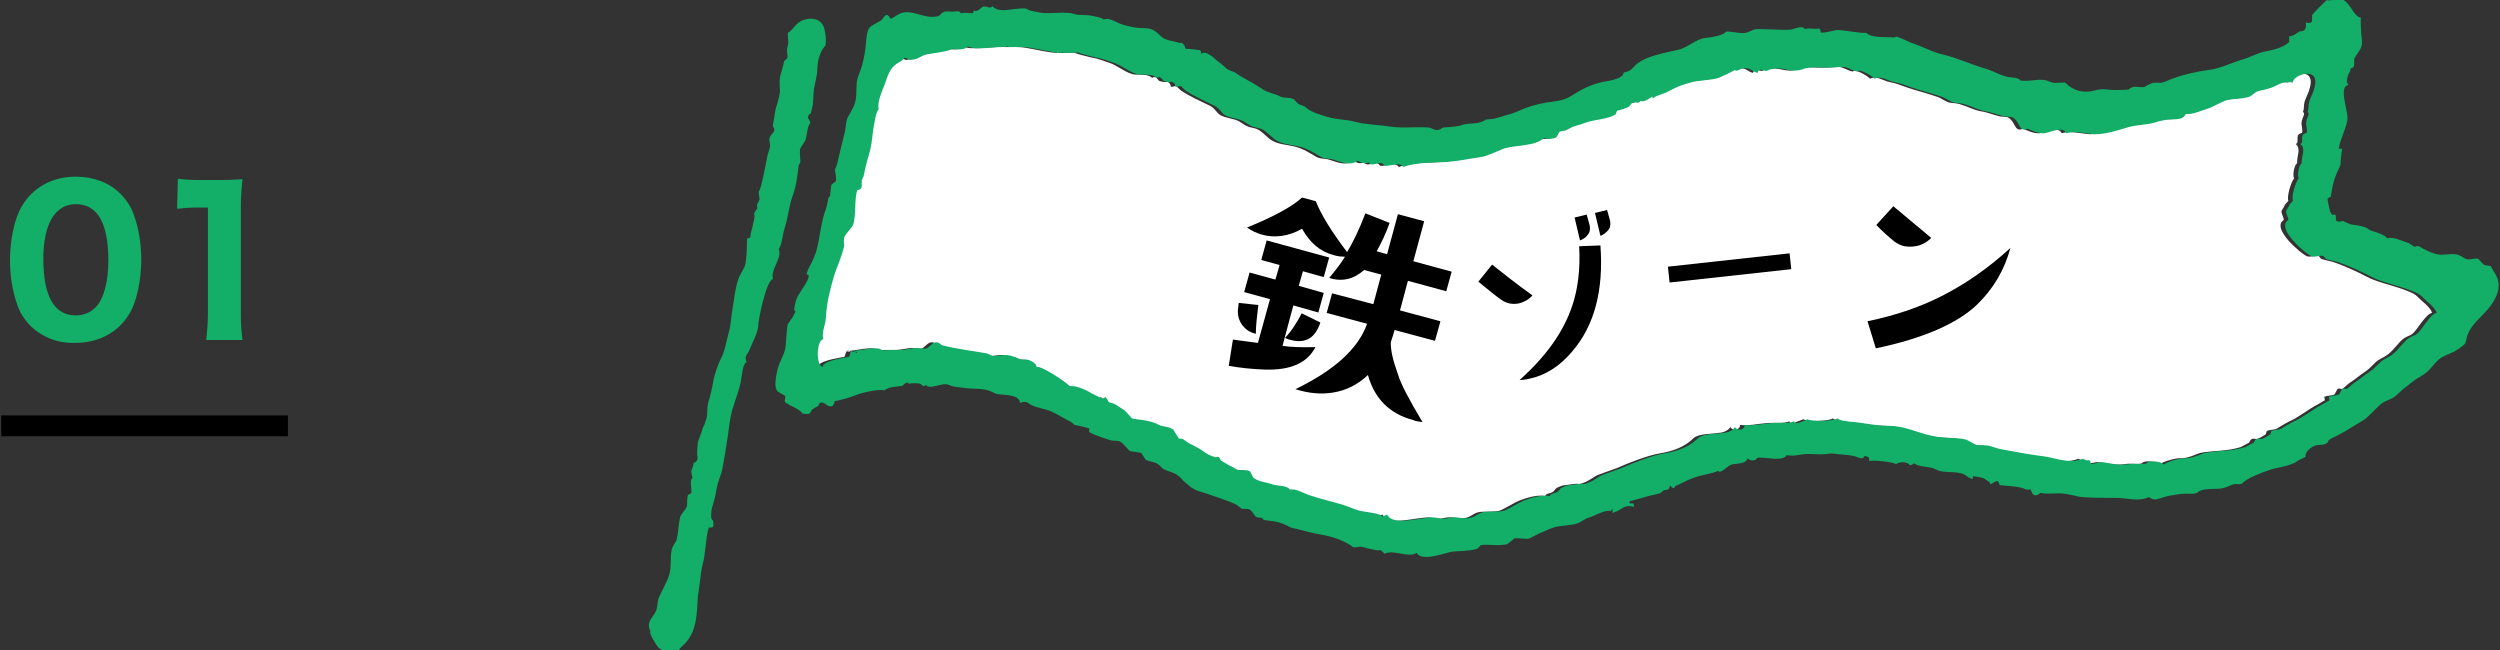 <?xml version="1.0" encoding="utf-8"?>
<!-- Generator: Adobe Illustrator 25.2.3, SVG Export Plug-In . SVG Version: 6.00 Build 0)  -->
<svg version="1.1" id="レイヤー_1" xmlns="http://www.w3.org/2000/svg" xmlns:xlink="http://www.w3.org/1999/xlink" x="0px"
	 y="0px" viewBox="0 0 600 156" style="enable-background:new 0 0 600 156;" xml:space="preserve">
<rect x="0" y="0" width="600" height="156" fill="#333333" stroke="none"/>
<style type="text/css">
	.st0{fill:#13AE67;}
	.st1{fill:none;stroke:#000000;stroke-width:5;stroke-miterlimit:10;}
	.st2{fill-rule:evenodd;clip-rule:evenodd;fill:#FFFFFF;}
	.st3{fill-rule:evenodd;clip-rule:evenodd;fill:#13AE67;}
</style>
<g id="レイヤー_2_1_">
	<g>
		<g>
			<g>
				<path class="st0" d="M7.4,78.3c-1.4-1.4-2.6-3.2-3.2-5C3,70,2.4,66.3,2.4,62.5c0-5,1.1-10.2,2.9-13.1c2.7-4.5,7.3-7,12.9-7
					c4.2,0,8,1.4,10.7,4.1c1.4,1.4,2.6,3.2,3.2,5c1.2,3.3,1.8,7,1.8,10.8c0,5-1.1,10.2-2.9,13.1c-2.7,4.4-7.3,6.9-13,6.9
					C13.8,82.4,10.1,80.9,7.4,78.3z M10.4,62.1c0,9,2.6,13.6,7.8,13.6c1.9,0,3.5-0.7,4.7-1.9c2-2,3.1-6.1,3.1-11.3
					c0-9-2.6-13.5-7.8-13.5C13.2,49,10.4,53.8,10.4,62.1z"/>
				<path class="st0" d="M42.7,42.9c1.6,0.2,2.7,0.3,5.1,0.3h5.1c2.9,0,3.5-0.1,5.3-0.2c-0.3,2.6-0.4,4.7-0.4,7.7V75
					c0,2.6,0.1,4.4,0.4,6.6h-8.7c0.2-1.9,0.4-4,0.4-6.6V49.8h-2.1c-1.9,0-3.3,0.1-5.3,0.3L42.7,42.9L42.7,42.9z"/>
			</g>
			<line class="st1" x1="0.3" y1="102.2" x2="69.1" y2="102.2"/>
		</g>
		<g>
			<g>
				<path class="st2" d="M551.3,39.2c-0.8,0.5-1.1,3.2-0.7,3.6c-0.8,0.9-1.8,4.4-1.4,5.4c-0.2,0.2-0.7,0.8-0.8,0.9
					c-0.1,0.4-0.8,1.4-0.8,1.4c-0.2,0.8,0.5,1.5,0.5,2.3c-3.2,2,4.5,8.4,5.6,8.7c0.8,0.3,1.8-0.2,2.6-0.1c0.5,0.1,0.5,0.7,1,0.8
					c1.3,0.4,2.3,0.5,3,0.8c2.3,0.8,5,2,7.5,3.3c2.5,1.4,6.2,2.1,9.1,3.2c1,0.4,2.4,0.8,3.3,1.7c1,1.1,3.1,2.5,3.5,3.9
					c-1.5,0.2-3.5,4-4.7,5c-0.6,0.5-1.1,0.5-1.9,1c-1.3,0.8-2.4,2.7-3.8,3.8c-1.2,1-2.3,1.2-3.2,2.1c-1.2,1.1-1.4,1.5-2.6,2.3
					c-1.1,0.7-2.6,2-3.6,2.6c-0.7,0.5-1.1,1-1.7,1.4c-0.3,0.2-0.8-0.2-1.1,0c-0.3,0.2-0.6,1.2-0.9,1.4c-0.7,0.3-1.6,0.2-2.3,0.5
					c-0.2,0.1,0.2,0.8,0,0.9c-0.3,0.2-1.5,0.9-1.7,1c-2.2,1.1-4.7,3.2-6.9,4.1c-0.4,0.2-1.9,1.1-2.1,1.2c-0.4,0.2-0.8,0.5-0.8,0.5
					c-0.7,0.3-1.5,0.2-2.3,0.5c-0.2,0.1-0.2,0.8-0.4,0.9c-1.1,0.7-1.2,0.7-1.8,1c-0.5,0.2-1.1-0.2-1.5,0.1c-0.4,0.2-0.5,0.8-0.7,0.9
					c-0.7,0.3-1.5,0.8-1.9,1c-3.6,1.1-6.8,0.8-9.7,1.4c-0.8,0.2-1.9,0.8-3.2,1.1c-0.8,0.2-2,0.2-2.3,0.2c-1.3,0.2-3.5,0.8-4.4,1.5
					c-0.5-0.8-3.8-1.1-4.1-0.3c-1.4,0.4-2.8-0.1-4.1,0.2c-0.2,0-1.5,0.2-2.4,0.1c-1.8-0.1-3.2-0.5-4.4-0.6c-0.8,0.2-1.7,0.3-2.5,0.5
					c-0.1-0.8-0.3-1.1-0.8-0.9c-0.7-0.1-1-0.4-1.1-0.4c-3.4,1.4-6.7-0.3-9.6-0.6c-1.9-0.2-7.1-1.1-9.6-1.6c-1.4-0.2-2.4-0.7-3.3-0.9
					c-0.6-0.2-2.3,0-3-0.2c-0.9-0.3-1.7-1-2.6-1.3c-1.8-0.5-5-0.3-7.1-0.7c-4.4-0.7-7-2.6-11.8-2.6c-1.6,0-4.4-0.4-6.2-0.7
					c-1-0.2-5.2-0.3-5.7-1.1c-1,0.8-6.9,0.8-7.1,0.2c-0.5,0.2-3.5,1.7-3.3,0.5c-1.4,0.7-3.8,0.2-6,0.5c-2.4,0.2-3.2,0.6-5.9,0.4
					c0,1.4-1.9,1.4-2.3,0.5c-0.8,1.2-2.4,1.4-2.9,1.4c-1.5,0.3-4.7,0.1-6,1.3c-2,2-4.8,3.1-8,3.6c-3.3,0.6-7.5,2.3-10.5,3.6
					c-1.3,0.5-2.3,0.8-3.9,1.4c-1.8,0.6-2.5,1.8-5,2.4c-0.4-0.3-2.7,0.2-3,0.2c-1.2,0.1-1.2,0.2-2.2,0.6c-0.7,0.3-0.5,0.8-1.4,1.2
					c-0.8,0.4-1.2,0.1-1.6,0.9c-1.5-0.5-4.6,0.4-6.3,1.1c-1.2,0.5-3.9,2.2-4.7,2.4c-1.7,0.4-3.9,0-5.2,0.4c-0.8,0.2-1.7,1-2.5,1.2
					c-1.2,0.4-2.6,0.1-2.7,0.1c-1.2-0.2-2-0.2-3.1,0.1c-1.6,0.3-1.9-0.1-3.1-0.2c-3.3-0.2-9.8,2.3-11.4-0.7
					c-0.4,0.2-0.8,0.3-1.1,0.5c-0.4-0.8-4-1.1-4.9-1.3c-1.7-0.3-3.1-1.1-4.5-1.5c-2.5-0.8-5.1-1.3-8.3-2.4c-1-0.3-3.5-1.8-4.5-1.2
					c-0.6-1.2-3-0.9-4.1-1.3c-1.2-0.5-3.2-0.6-4.5-1.5c-0.5-0.3-0.7-1.5-1.1-1.7c-0.8-0.5-2.2-0.1-3-0.4c-0.1,0-1.2-0.7-1.5-0.8
					c-0.5-0.2-1.5-0.9-2.3-1.3c-0.3-0.2-0.3-0.8-0.6-0.9c-0.3-0.2-0.8,0.2-1.1,0c-0.4-0.2-0.5-0.2-1.4-0.6c-1.1-0.6-1.4-1-2.3-1.5
					c-0.4-0.2-1.2-0.6-1.5-0.8c-1.2-0.5-1.2-0.7-2.3-1.4c-0.5-0.3-0.8,0.1-1.1-0.3c0.3,0.4-1.3-2-1.1-1.9c-1.1-0.9-2.5-0.7-3.5-1.2
					c-1.3-0.7-2.4-0.9-4-1.2c-0.1,0-2.1-0.2-2.6-0.4c0.2,0.1-1.5-1.7-1.5-1.7c-0.5-0.5-1.4-0.9-1.9-1.3c-0.7-0.5-0.8-0.5-1.9-0.8
					c-0.5-0.2-0.5-1.1-1.1-1.3c0.2,0.1-0.7,0.5-1,0.2c-1-0.5-2-0.9-2.9-1.5c-0.9-0.5-3.6-1.7-4.5-1.2c-0.8-1.1-7.2-5.2-8-4.7
					c-0.2-1.4-2.7-2.2-3.8-1.7c-0.4-0.5-2.9-1.2-3.4-1.2c-1.4,0-2.6,0.4-3.5,0.2c-0.5-0.2-0.9-0.5-1.4-0.6c-3.4-0.6-6.9-1-10.5-1.9
					c-0.6-0.2-0.8-0.9-1.8-0.7c-0.9,0.2-1.5,1.4-2.3,1.5c-0.1,0-2.5-0.2-2.3-0.2c-1.1,0.1-2.1,0.4-3.6,0.5c-0.8,0-2.1,0-2.6,0
					c-0.1,0-1.4,0.1-1.7,0.1c-0.6-0.2-0.7-0.5-1.7-0.5c-1.2,0-2.4,0.2-3.6,0.4c-5.1,0.6,0.1,0.2-1.1,0.7c-0.8-0.8-1.3-0.7-1.5,0.3
					c-0.1,0.5-0.3,0.8-0.6,0.7c-1.3,0.3-6,0.9-6,2.4c-1.7-0.6-1.4-6.5,0.2-6.7c-0.5-1.6,0.5-3.3,0.6-5.1c0.2-3.9,1.1-7.1,2-10.2
					c0.5-1.7,2-4.9,2.4-7.2c0-0.2-0.2-0.9,0-1.9c0.2-0.8,2-2.4,2.2-3.2c0.7-2.6,0.2-5.6,0.9-8.1c0.8-0.2,1.2-0.6,1.1-1.3
					c0-0.4,0-0.8,0-1.1c0,0.1,0.4-1.1,0.4-0.8c0.2-0.8,0.3-1.4,0.5-2.3c0.3-1.4,0.9-3.2,1.2-4.5c0.4-1.6,0.5-4,0.8-5.4
					c0.2-0.9,0.5-3.5,1.2-4.1c-0.5-1.6,0.9-4.6,1.4-5.9c0.8-2.3,1.2-3.8,2.9-5c0.3-0.2,1.6-0.8,1.8-1.4c0.3-0.1,1.4,0.5,1.5,0.5
					c0.3,0,1.2-0.2,1.5-0.3c0.6-0.2,1.2-0.7,2.2-1c0.8-0.2,6-0.8,6.3-1.4c0.8,0.2,3.3,0.4,3.7-0.6c2,1.1,6.9,0,9.3,0.2
					c0.6-0.6-0.1,0,0.8,0c1.1,0,3.7-0.1,5.1,0.2c2,0.3,5,1.1,7.3,1.2c0.7-0.5-0.1,0,0.8,0c0.3,0,3,0,3.4-0.1
					c0.2,0.3,3.8,1.1,4.1,1.2c1.4,0.2,2.9,0.8,4.1,1.2c2.3,0.7,4.3,2.7,6.4,2.9c1.1,0.1,3.1-0.2,4.1,0.8c1.1-0.7,1.3,0.7,1.9,0.8
					c0.4,0.1,0.8,0.2,1.1,0.2c0.8-0.2,1.4,0.2,1.5,1.1c0.4,0.2,1-0.3,1.3-0.1c0.3,0.2,0.8,0.8,1.2,1.1c2,1.3,4.4,2.4,6.9,3.6
					c1.3,0.7,1.4,1.5,2.4,2.2c1.4,0.8,3.2,0.8,4.5,1.5c1.7,1,1.7,1.3,3.8,1.7c1.3,0.2,2.8,2,3.8,2.7c1.7,1.2,3.9,1.2,5.9,1.7
					c0.8,0.2,1.8,0.6,2.4,0.9c0.8,0.4,1.9,1.1,2.6,1.5c1.3,0.7,1.9,0.3,3.4,0.8c1.7,0.5,3.6,1.5,5.6,0.2c0.8,0.5,1.6,0.8,2.6,0.4
					c0.9,1.4,2.9-0.9,3.8,0.8c1.1,0.2,3.7-1.1,4.5,0.3c2.8-1.2,8.6-1.1,10.2-1.2c3.6-0.3,5-0.7,8.4-1.2c1.5-0.2,3.9-1.4,5.2-1.9
					c2.7-1.1,7.7-0.5,10-2.7c0.7,0.4,2,0.3,2.9-0.1c0.3-0.5,0.5-0.9,0.8-1.4c0.5-0.1,1-0.2,1.5-0.3c-3.8,1.8,2.3-1.1,1.5-0.8
					c1.4-0.5,1.9-0.5,3.1-1c2-0.8,5.3-0.8,7.3-2c0.2-0.3,0.2-0.6,0.4-0.9c0.8-0.2,1.7-0.5,2.5-0.8c0.8-0.4,0.8-1,1.2-1.1
					c0.8-0.4,1.5,0.4,1.9-0.5c0.9,0.5,2-0.6,2.9-1c0,0.2,0,0.3,0,0.5c0.8-0.8,2.6-1.1,3.7-1.7c1.1-0.6,2.5-1.3,3.8-1.7
					c0.4-0.1,1.1-0.3,1.7-0.5c1.4-0.5,4.8-0.5,6.7-1.1c0.3-0.2,3.5-1.5,3.7-1.9c1,0.5,0.9-0.2,2.3-0.4c1.6-0.2,2.2,0.9,3.3,1.1
					c0.5-1.5,1.4-0.3,2.3-0.5c0.4-0.3,0.6-0.3,1.7-0.5c2.3-0.4,3.9,1,6.6,0.2c1.4-0.5,2.1-0.6,4.3-0.5c1.1,0.1,2.6,0,3.5,0
					c-0.2,0,2-0.2,2.5-0.1c1.1,0.2,1.7,0.8,3.1,1.1c0.2-0.9,3.7,1.1,4.1,1.7c1.7-0.8,3.1,0.5,4.7,0.8c1.6,0.3,2.5,0.7,3.9,1.2
					c2.2,0.8,5.2,1.5,7.7,2.4c0.8,0.3,1.7,1,2.6,1.3c0.8,0.2,1.6,0.1,2.6,0.4c2.1,0.6,3.1,1.3,5,1.7c1.5,0.2,3.2,0.9,4.5,1.2
					c0.6,0.2,1.7,0,2.3,0.4c1.7,1.1,1.3,3.5,3.4,2.6c1.3,0.5,2.3,1.1,3.9,1.1c1.4-0.1,4.6-1.9,5.4,0c2.4-0.8,5.4,0.4,7.8,0.2
					c2.6-0.2,5.4-1.2,7.2-1.7c2.3-0.6,4.3-0.5,6.3-1.1c1.2-0.4,2-0.5,3-0.7c1.2-0.2,3.7,0.4,4.4-1.4c0.9,0.5,4.8-1.1,6-1.5
					c0.7-0.3,2-1,2.9-1.4c1.5-0.8,4.1-0.5,6.1-1.1c1-0.3,1.4-1.1,2.3-1.4c0.5-0.2,2-0.4,2.8-0.7c2-0.6,2.7-1.8,5.6-1.4
					c-0.2-1.7,6.5-4.2,5.2,1.1c-0.4,1.6-0.7,1.8-1.3,3.5c-0.3,1.1,0,1.4-0.4,2.5c0.7,0.3-0.2,1.4-0.3,2.3c-0.2,0.7,0.3,1.7,0.1,2.7
					c-0.8,0.2-1.1,0.5-1.1,1.1c0,0.4,0,0.8,0,1.1c-0.1,0.2-0.4,0.6-0.4,0.5C552.3,35.7,551.2,37.5,551.3,39.2z"/>
				<path class="st3" d="M562.1,35.7c-0.2,0-0.5,0-0.8,0c0.4-2.6,2-5.3,2.1-7.2c0.1-2.1-2.2-7.7,0.2-8.1c-0.5-0.8-0.4-1.2-0.1-2.2
					c0.3-1.1,0.2,0.1,0.7-1.8c0.6-0.1,0.8-0.4,0.8-0.9c0-0.5,0-0.9,0-1.4c0.5-1,1.6-2.1,1.8-3.2c0.2-0.8,0-1.9-0.1-2.7
					c0,0.2-0.2-3.3-0.1-4c-1.2,0.1-2.3-2.5-3.3-3.5c-1.2-1.1-1.1-0.9-2.4-1.1c0.8,0.2-3.1,0.8-2.3,0.3c-0.6,0.4-2,1.9-2.4,2.3
					c-0.4,0.4-0.6,0.6-1.3,1.4c0,0.3,0,0.7,0,1c0.1,0.8-0.4,1.1-1.5,0.8c0.2,1.5-0.3,2.2-1.4,2.1c-0.4,0.2-0.8,0.5-1.1,0.7
					c-0.5,0.3-1,0.5-1.5,0.5c0,0.5,0,0.9,0,1.4c-1.7,1.5-4,1.9-6,2.3c-2.1,0.5-3.3,1.4-5.6,2c-2,0.6-5.2,2.1-7.2,2.3
					c-3,0.4-7.4,1.3-10.5,2.7c-1.7,0.8-2,0.3-3.4,0.5c-0.6,0.1-2,1-2.1,1c-1.3,0.2-2.6-0.6-3.7,0.6c-0.5,0.1-2.9,0.1-3.8,0.1
					c-1.7-0.1-2.5-0.4-4.3,0.1c-2.5,0.7-5,0.3-7.2-1.9c-0.1,0-2.5,0.1-2.6,0.1c-1-0.2-1.2-0.4-1.9-0.6c-1.7-0.5-4.4,0.4-6.3,0
					c-0.2-0.7-2.1-0.7-2.8-0.8c-2.2-0.5-3-1.2-5.1-1.9c-3.8-1.1-7.2-2.7-10.5-3.5c-2.5-0.5-4.8-1.9-7.9-2.9
					c-0.4-0.2-2.9-1.4-3.4-1.4c-0.1,0-0.6,0.2-0.4,0.2c-2.3-0.2-5.4,0.2-6.8-1.1c-2.4,0-4.6-0.6-6.9-0.7c-0.7,0-3,0.8-4,0.6
					c-0.1-0.8-0.3-1.1-0.8-0.9c-0.4,0-0.8,0-1.1,0c-0.2,0-1.1-0.2-1.9,0.1c-0.6-1.1-2.9,0.1-3.4,0.1c-2,0.2-5.8-0.2-8.4-0.1
					c-0.8,0.1-1.7,0.8-2.6,0.9c-1.4,0.2-3.8-0.5-4.6-0.3c-0.4,0.9-3.7,1.4-4.8,1.5c-2.3,0.1-4.4,2.5-6.9,2.9c-2.3,0.5-3.7,0.8-6,1.5
					c-1.1,0.4-2.4,0.9-3.5,1.7c-0.6,0.5-1.1,1.2-1.7,1.6c-0.5,0.4-1.2,0.5-1.6,0.6c-0.3,1.8-4.2,2-5.6,2.4c-3.2,0.8-5,2-7.3,3.4
					c-1.7,1-4,1.2-5.6,1.4c-2.9,0.5-4.6,1.1-6.7,2c-1.1,0.5-2,0.8-3.2,1.1c-0.7,0.2-1.5,0.5-1.7,0.5c-1.4,0.5-1.5,0.3-3,0.5
					c-0.2,0.2-1,0.6-1.9,0.8c-0.5,0.1-2.6,0.2-3,0.3c-1.1,0.2-1.1,0.4-2.1,0.5c-1.1,0.2-2.3,0.2-3.2,0.3c-0.3,0.1-0.8,0.6-1.5,0.6
					c-0.7,0.1-1.4-0.6-2.1-0.6c-3.1-0.2-6.1,0.2-9-0.2c-3.3-0.5-6.3-0.5-8.7-1.2c-1.7-0.5-4.4-0.5-6.4-1.1c-1.2-0.4-2.8-0.8-3.9-1.4
					c-1-0.5-1.1-0.7-1.6-1.1c-0.3-0.2-1.4-0.5-1.5-0.6c-0.2-0.1-0.8-0.8-1.1-1.1c-1-0.7-2.6-0.2-3.5-0.8c-1.2-0.7-2.6-0.7-4.1-1.7
					s-3.2-2-4.9-2.9c-0.8-0.4-1.4-1.1-2.4-1.4c-1.4-0.4-1.8-1.2-2.9-2c-1.2-0.8-3.2-3.2-4.5-2.2c-0.2-1.3-0.2-0.7-1.3-1
					c-0.8-0.1-1.7-0.2-2.5-0.2c-0.2-1.1-0.7-1.5-1.4-1.4c-2-0.6-3.4-0.5-4.7-1.8c-1.8-1.8-2.4-1.7-5.2-1.8c-0.5,0-3-0.5-3.8-0.8
					c-1.6-0.5-3.1-1.8-4.5-1.2c-0.3-0.5-2.8-0.9-3.4-1c-0.6-0.1-2.8-0.1-3.2-0.2c-0.9-0.2-1.2-0.4-1.8-0.4c-2.3-0.2-4.4,0.2-6.3,0
					c-0.6-0.1-3.5-0.5-3.8-1c-2.3-0.5-6.5,1.4-8.2-0.6c-0.8,0.8-1.3-0.2-2.3,0.1c-0.3,0.1-0.8,0.8-1.5,1c0,0-0.7,0-0.8,0
					c0,0.2,0,0.3,0,0.5c-0.9,0.2-1.8-0.2-3,0.1c-0.4-0.8-1.1-0.4-2-0.4c-0.6,0-1.6-0.2-2.2,0.1c-0.2,0.1-1.3,1.1-1,0.9
					c-3.5,1.1-6.5-1.9-9.5-0.5c-1.1,0.5-1.5,1.1-2.3,1.2c0.2,0-0.3-0.9-0.8-0.9c-0.7,0.1-0.8,1-1.5,1.4c-2.9,1.7-3.1,1.1-3.5,5.6
					c-0.2,2.6-0.8,5-1.4,6.6c-1,2.3-0.8,3-0.9,5.6c-0.1,2.4-1.1,3.6-2,5.3c-0.5,0.8-0.5,2.6-0.7,3.4c-0.6,2.5-1.4,5.6-1.9,7.9
					c-0.1,0.5-0.5,1-0.5,1.4s0.4,2,0.2,2.7c-0.4,0.3-0.8,0.6-1.1,0.9c-0.1,0.9-0.2,1.8-0.3,2.7c-0.1,0.2-0.2-0.2-0.4,0.5
					c-0.1,0.5-0.3,1.7-0.5,2.3c-1.4,3.7-1.4,6.8-2.4,10.4c-0.2,0.7-0.6,1.5-0.9,2.3c-0.4,1-1.1,1.7-1.4,3.2
					c-0.1,0.3,0.7-0.2,0.4,0.9c-0.2,0.8-1.4,2.6-1.8,3.2c-0.7,1.1-1.1,1.6-1.4,3.2c-0.5,2.2,0.2,1.1,0.1,1.8c0-0.1-0.9,1.7-0.9,1.6
					c0.1-0.3-1.1,1.7-0.9,1.1c-0.4,1.8-0.4,4.5-0.6,5.9c-0.4,2.1-1.6,3.3-2.1,6.1c-0.2,1.1-0.6,3.1,0.1,4.2c0.2,0.3,1.7,1,1.9,1.2
					c0.2,0.2-0.2,1.3,0,1.5c0.5,0.5,2.2,1.2,3,1.7c2.5,1.6-0.3,0.8,1.7,1.1c2,0.3,0.9-0.6,2.4-1.4c0.3-0.2,0.8-0.4,0.9-0.5
					c0.2-0.9,0.8-1.1,1.9-0.3c1.1,0.8,1.8,0.5,2-0.8c2.3-0.5,3.3-0.8,5.2-1.5c1.4-0.6,5.6-1.5,6.7-1.1c1.5-1,2.6-0.8,4.4-1.1
					c0.5-0.5,1.2-1.2,1.5-0.5c0.7-0.2,2.2-0.1,2.3-0.1c1.1,0.1,0.8,1.1,1.9,0.4c0.5,1.1,3.5-0.3,4.7-0.2c0.5,0,1.3,0.5,2,0.6
					c1.9,0.2,3.2,0.5,5.3,0.5c1.9,0.1,2.8,0.2,4.5,1.1c1.3,0.6,5.8-0.1,6,2.3c2-0.7,1.7,0.2,3.4,0.8c0.4,0.2,2.2,0.6,2.8,0.8
					c2,0.5,3.8,1.9,5.9,2.9c0.5,0.2,0.8,0.8,1.1,0.8c1.1,0.2,2.3,0.5,3.4,0.8c0,0.3,0,0.6,0,0.9c1.4,0.8,4.2,1.7,5.3,2
					c0.7,0.2,1.6-0.1,2.3,0.4c0.8,0.5,1.7,1.9,2.3,2.2c0.9,0.1,1.7,0.2,2.6,0.4c0.4,0.6,0.8,1.2,1.1,1.7c0.8,0.3,2.3,0.6,2.6,0.8
					c0.9,0.5,1,1,1.7,1.4c1.1,0.6,2.4,0.7,3.5,1.6c0.3,0.2,1,0.9,1.1,1.1c0.5,0.4,1.6,1.4,2,1.7c1.6,1,2.3,1,3.8,1.5
					c1.6,0.6,4.9,1.6,6.8,2.5c0.1,0,1.4,1,1.5,1.1c0.2,0.1,1.6-0.1,1.9,0.2c0.7,0.4,1.1,1.4,1.5,1.7c0.8,0.5,1.5-0.1,1.9,0.8
					c2,0.3,3.1,0.2,5.3,1.2c0.5,0.2,1.1,0.7,1.9,0.8c1.5,0.3,3.5,0.9,5,1.2c2,0.4,3.4,0.6,5.1,1.2c1.3,0.4,3.3,1.4,4.1,2.1
					c0.7,0.2,1.4-0.1,1.8-0.1c0.8,0.1,1.4,0.3,1.7,0.4c1.1,0.2,2.6,0.7,3.2,0.4c0.3,0.5,0.5,0.3,0.8,0.9c2.5-1.1,5.7,1.1,7.8-0.2
					c1.3,2.3,7.2-0.2,8.6-0.3c1.8-0.2,3.8-0.1,5.6-0.6c0.9-0.2,0.8-0.9,1.4-1c1.1-0.2,4.3,0.3,6.1-0.2c0.1,0,1.8-1.4,1.8-1.4
					c0.4-0.1,3.2,0.2,3.4,0.1c0.6-0.2,2-1.1,2.8-1.4c1.3-0.5,2.5-1.2,3.9-1.5c1.5-0.3,3.6-0.3,5-0.8c0.7-0.2,1.9-1.2,2.8-1.4
					c1.4-0.4,3.9-2,5.2-1.5c0.2-0.5-0.1-0.2,0.4-0.5c0,0.3,0,0.6,0,0.9c2.9-0.9,2.2-2,5.2-1.5c-0.3-1.2,0-0.6-1.1-0.8
					c0-0.2,0-0.3,0-0.5c2.2-0.5,3.7-1.1,5.6-1.5c0,0,1.4-0.3,1.9-0.5c0,0,0.5-0.6,0.9-0.7c0.8,0.1,1.2-0.3,1.3-1.1
					c0.7,0.8,1.1,0.8,1.2,0.2c1.7-0.7,2.4-1.3,4.4-2c2.2-0.8,4.1-0.9,6-1.7c0.4,0.8,1.8-0.8,2.9-1.4c1-0.5,3.7,0,4.1-1.6
					c0.7,0.7,2,0.7,2.3-0.1c1.4-0.4,6.3,1.1,7.1-0.7c0.9,0.3,2.3,0.1,3.4-0.1c2.7-0.4,3.5,0.2,6.7-0.2c1.1-0.2,2.2,0.2,3.4,0.2
					c1.1,0.1,2,0.2,2.8,0.4c0.7,0.1,1.9,1.1,2.4-0.1c1.1,0.4,1.2,0.2,1.1,1.3c0.7-0.4,6,0.2,6.4,0.7c1-0.7,2.9-0.6,3.4,0.3
					c0.4-0.2,0.8-0.3,1.1-0.5c0.5,0.8,3.6,0.8,4.5,1.2c1.2,0.5,1.4,0.7,2.5,0.8c1.4,0.2,3.1,0,4.5,0.5c1.1,0.4,1.1,0.8,1.9,1.1
					c1.3,0.4,0.1-0.5,0.8-0.5c0.2,0,2,0.3,2.4,0.5c0,0,1.4,0.9,1.5,1c-0.1,0.5,0.2,0.5,0.9,0c0.8-0.6,1.2-0.4,1.4,0.6
					c1.7,0.3,4.7,0.2,6.4,1.1c0.4,0,0.8,0,1.1,0c0.4,1.5,1.1,1.8,2.3,0.8c1.5,0.3,3.2,0.1,4.7,0.1c2.3,0.1,3.9,0.8,5.4,0.9
					c2.3,0.2,5.3,0.2,8.2,0.2c2.7,0,5,1,7.8-0.2c1.4,1.3,2.8,0,4.8-0.3c0.5-0.1,2.3-0.4,3.2-0.5c1.3-0.1,2.4,0.2,3.5-0.2
					c1.1-1.3,4.5-0.8,6-1.1c1.1-0.2,2.3-0.9,2.9-1c0.5-0.1,1.3,0.1,1.9-0.1c0.7-1.2,5.3-2.9,6.3-3.2c1.7-0.7,3.8-0.7,6-1.7
					c0.1,0,0.2,0,0.9-0.5c0.2-0.2,2.3-1.2,2-1c-0.1-1.2,1.1-2.2,2-2.6c0.8-0.5,1.8-0.2,2.6-0.5c1.3-0.5,0.4-0.5,1.2-1.1
					c0.6-0.4,1.3-0.7,1.9-1c2.2-1.1,3.7-2.2,6.3-3.7c1.1-0.7,2.7-2.6,4.1-3.8c0.9-0.8,2.3-1.1,3.2-1.7c0.5-0.3,1.7-1.6,2.5-2.2
					c1.7-1.2,2-1.8,3.8-2.7c0.2-0.1,1-0.7,1.3-0.9c1.1-0.8,2-2.3,3.1-3.2c1-0.9,2.7-1.4,3.7-1.9c0.5-0.3,2.2-1.4,2.6-1.9
					c0.2-0.3,0.5-1.7,0.5-1.8c0.4-1.1,0.8-1.8,1.4-2.6c1.9-2.3,4.2-4,5.4-6.6c1-2,1.2-4-0.3-6.2c-0.2-0.2-0.7-1.3-0.8-1.4
					c-0.3-0.2-1.3-0.1-1.7-0.4c-0.3-0.2-1.2-1.4-1.4-1.4c-0.8-0.2-1.7,0.3-2.6,0.1c-1.1-0.3-1.4-0.9-2.4-1.1
					c-1.4-0.4-3.3,0.3-4.9-0.1c-1.4-0.4-1.6-0.5-2.8-1.1c-0.7-0.3-1.1-0.7-1.5-0.8c-0.4-0.2-0.8,0.2-1.1,0.1c0.1,0-1.8-1.1-1.1-0.8
					c-1.8-0.5-3.9-1.7-5.3-1.2c-0.9-1-2.6-1.4-4.1-1.9c0,0-1.1-0.8-1.7-0.9c-0.9-0.3-2.4-0.4-3.2-0.6c0.2,0-1.5-0.6-1.7-0.8
					c-1.2,0.4-1.7,0.2-1.7-0.6c0-0.2,0-0.5,0-0.7c-0.9-0.8-0.5,0.8-1.4-1c-0.2-1-0.5-2-0.6-3c0.2-0.2,0.5-0.3,0.8-0.5
					c0.3-2.3,0.7-4,1.4-5.6c0.3-0.7,0.6-1.2,0.9-2C561.7,39,561.8,37.8,562.1,35.7z M552.4,39.2c-0.8,0.5-1.1,3.2-0.7,3.6
					c-0.8,0.9-1.8,4.4-1.4,5.4c-0.2,0.2-0.7,0.8-0.8,0.9c-0.1,0.4-0.8,1.4-0.8,1.4c-0.2,0.8,0.5,1.5,0.5,2.3c-3.2,2,4.5,8.4,5.6,8.7
					c0.8,0.3,1.8-0.2,2.6-0.1c0.5,0.1,0.5,0.7,1,0.8c1.3,0.4,2.3,0.5,3,0.8c2.3,0.8,5,2,7.5,3.3c2.5,1.4,6.2,2.1,9.1,3.2
					c1,0.4,2.4,0.8,3.3,1.7c1,1.1,3.1,2.5,3.5,3.9c-1.5,0.2-3.5,4-4.7,5c-0.6,0.5-1.1,0.5-1.9,1c-1.3,0.8-2.4,2.7-3.8,3.8
					c-1.2,1-2.3,1.2-3.2,2.1c-1.2,1.1-1.4,1.5-2.6,2.3c-1.1,0.7-2.6,2-3.6,2.6c-0.7,0.5-1.1,1-1.7,1.4c-0.3,0.2-0.8-0.2-1.1,0
					c-0.3,0.2-0.6,1.2-0.9,1.4c-0.7,0.3-1.6,0.2-2.3,0.5c-0.2,0.1,0.2,0.8,0,0.9c-0.3,0.2-1.5,0.9-1.7,1c-2.2,1.1-4.7,3.2-6.9,4.1
					c-0.4,0.2-1.9,1.1-2.1,1.2c-0.4,0.2-0.8,0.5-0.8,0.5c-0.7,0.3-1.5,0.2-2.3,0.5c-0.2,0.1-0.2,0.8-0.4,0.9c-1.1,0.7-1.2,0.7-1.8,1
					c-0.5,0.2-1.1-0.2-1.5,0.1c-0.4,0.2-0.5,0.8-0.7,0.9c-0.7,0.3-1.5,0.8-1.9,1c-3.6,1.1-6.8,0.8-9.7,1.4c-0.8,0.2-1.9,0.8-3.2,1.1
					c-0.8,0.2-2,0.2-2.3,0.2c-1.3,0.2-3.5,0.8-4.4,1.5c-0.5-0.8-3.8-1.1-4.1-0.3c-1.4,0.4-2.8-0.1-4.1,0.2c-0.2,0-1.5,0.2-2.4,0.1
					c-1.8-0.1-3.2-0.5-4.4-0.6c-0.8,0.2-1.7,0.3-2.5,0.5c-0.1-0.8-0.3-1.1-0.8-0.9c-0.7-0.1-1-0.4-1.1-0.4c-3.4,1.4-6.7-0.3-9.6-0.6
					c-1.9-0.2-7.1-1.1-9.6-1.6c-1.4-0.2-2.4-0.7-3.3-0.9c-0.6-0.2-2.3,0-3-0.2c-0.9-0.3-1.7-1-2.6-1.3c-1.8-0.5-5-0.3-7.1-0.7
					c-4.4-0.7-7-2.6-11.8-2.6c-1.6,0-4.4-0.4-6.2-0.7c-1-0.2-5.2-0.3-5.7-1.1c-1,0.8-6.9,0.8-7.1,0.2c-0.5,0.2-3.5,1.7-3.3,0.5
					c-1.4,0.7-3.8,0.2-6,0.5c-2.4,0.2-3.2,0.6-5.9,0.4c0,1.4-1.9,1.4-2.3,0.5c-0.8,1.2-2.4,1.4-2.9,1.4c-1.5,0.3-4.7,0.1-6,1.3
					c-2,2-4.8,3.1-8,3.6c-3.3,0.6-7.5,2.3-10.5,3.6c-1.3,0.5-2.3,0.8-3.9,1.4c-1.8,0.6-2.5,1.8-5,2.4c-0.4-0.3-2.7,0.2-3,0.2
					c-1.2,0.1-1.2,0.2-2.2,0.6c-0.7,0.3-0.5,0.8-1.4,1.2c-0.8,0.4-1.2,0.1-1.6,0.9c-1.5-0.5-4.6,0.4-6.3,1.1
					c-1.2,0.5-3.9,2.2-4.7,2.4c-1.7,0.4-3.9,0-5.2,0.4c-0.8,0.2-1.7,1-2.5,1.2c-1.2,0.4-2.6,0.1-2.7,0.1c-1.2-0.2-2-0.2-3.1,0.1
					c-1.6,0.3-1.9-0.1-3.1-0.2c-3.3-0.2-9.8,2.3-11.4-0.7c-0.4,0.2-0.8,0.3-1.1,0.5c-0.4-0.8-4-1.1-4.9-1.3
					c-1.7-0.3-3.1-1.1-4.5-1.5c-2.5-0.8-5.1-1.3-8.3-2.4c-1-0.3-3.5-1.8-4.5-1.2c-0.6-1.2-3-0.9-4.1-1.3c-1.2-0.5-3.2-0.6-4.5-1.5
					c-0.5-0.3-0.7-1.5-1.1-1.7c-0.8-0.5-2.2-0.1-3-0.4c-0.1,0-1.2-0.7-1.5-0.8c-0.5-0.2-1.5-0.9-2.3-1.3c-0.3-0.2-0.3-0.8-0.6-0.9
					c-0.3-0.2-0.8,0.2-1.1,0c-0.4-0.2-0.5-0.2-1.4-0.6c-1.1-0.6-1.4-1-2.3-1.5c-0.4-0.2-1.2-0.6-1.5-0.8c-1.2-0.5-1.2-0.7-2.3-1.4
					c-0.5-0.3-0.8,0.1-1.1-0.3c0.3,0.4-1.3-2-1.1-1.9c-1.1-0.9-2.5-0.7-3.5-1.2c-1.3-0.7-2.4-0.9-4-1.2c-0.1,0-2.1-0.2-2.6-0.4
					c0.2,0.1-1.5-1.7-1.5-1.7c-0.5-0.5-1.4-0.9-1.9-1.3c-0.7-0.5-0.8-0.5-1.9-0.8c-0.5-0.2-0.5-1.1-1.1-1.3c0.2,0.1-0.7,0.5-1,0.2
					c-1-0.5-2-0.9-2.9-1.5c-0.9-0.5-3.6-1.7-4.5-1.2c-0.8-1.1-7.2-5.2-8-4.7c-0.2-1.4-2.7-2.2-3.8-1.7c-0.4-0.5-2.9-1.2-3.4-1.2
					c-1.4,0-2.6,0.4-3.5,0.2c-0.5-0.2-0.9-0.5-1.4-0.6c-3.4-0.6-6.9-1-10.5-1.9c-0.6-0.2-0.8-0.9-1.8-0.7c-0.9,0.2-1.5,1.4-2.3,1.5
					c-0.1,0-2.5-0.2-2.3-0.2c-1.1,0.1-2.1,0.4-3.6,0.5c-0.8,0-2.1,0-2.6,0c-0.1,0-1.4,0.1-1.7,0.1c-0.6-0.2-0.7-0.5-1.7-0.5
					c-1.2,0-2.4,0.2-3.6,0.4c-5.1,0.6,0.1,0.2-1.1,0.7c-0.8-0.8-1.3-0.7-1.5,0.3c-0.1,0.5-0.3,0.8-0.6,0.7c-1.3,0.3-6,0.9-6,2.4
					c-1.7-0.6-1.4-6.5,0.2-6.7c-0.5-1.6,0.5-3.3,0.6-5.1c0.2-3.9,1.1-7.1,2-10.2c0.5-1.7,2-4.9,2.4-7.2c0-0.2-0.2-0.9,0-1.9
					c0.2-0.8,2-2.4,2.2-3.2c0.7-2.6,0.2-5.6,0.9-8.1c0.8-0.2,1.2-0.6,1.1-1.3c0-0.4,0-0.8,0-1.1c0,0.1,0.4-1.1,0.4-0.8
					c0.2-0.8,0.3-1.4,0.5-2.3c0.3-1.4,0.9-3.2,1.2-4.5c0.4-1.6,0.5-4,0.8-5.4c0.2-0.9,0.5-3.5,1.2-4.1c-0.5-1.6,0.9-4.6,1.4-5.9
					c0.8-2.3,1.2-3.8,2.9-5c0.3-0.2,1.6-0.8,1.8-1.4c0.3-0.1,1.4,0.5,1.5,0.5c0.3,0,1.2-0.2,1.5-0.3c0.6-0.2,1.2-0.7,2.2-1
					c0.8-0.2,6-0.8,6.3-1.4c0.8,0.2,3.3,0.4,3.7-0.6c2,1.1,6.9,0,9.3,0.2c0.6-0.6-0.1,0,0.8,0c1.1,0,3.7-0.1,5.1,0.2
					c2,0.3,5,1.1,7.3,1.2c0.7-0.5-0.1,0,0.8,0c0.3,0,3,0,3.4-0.1c0.2,0.3,3.8,1.1,4.1,1.2c1.4,0.2,2.9,0.8,4.1,1.2
					c2.3,0.7,4.3,2.7,6.4,2.9c1.1,0.1,3.1-0.2,4.1,0.8c1.1-0.7,1.3,0.7,1.9,0.8c0.4,0.1,0.8,0.2,1.1,0.2c0.8-0.2,1.4,0.2,1.5,1.1
					c0.4,0.2,1-0.3,1.3-0.1c0.3,0.2,0.8,0.8,1.2,1.1c2,1.3,4.4,2.4,6.9,3.6c1.3,0.7,1.4,1.5,2.4,2.2c1.4,0.8,3.2,0.8,4.5,1.5
					c1.7,1,1.7,1.3,3.8,1.7c1.3,0.2,2.8,2,3.8,2.7c1.7,1.2,3.9,1.2,5.9,1.7c0.8,0.2,1.8,0.6,2.4,0.9c0.8,0.4,1.9,1.1,2.6,1.5
					c1.3,0.7,1.9,0.3,3.4,0.8c1.7,0.5,3.6,1.5,5.6,0.2c0.8,0.5,1.6,0.8,2.6,0.4c0.9,1.4,2.9-0.9,3.8,0.8c1.1,0.2,3.7-1.1,4.5,0.3
					c2.8-1.2,8.6-1.1,10.2-1.2c3.6-0.3,5-0.7,8.4-1.2c1.5-0.2,3.9-1.4,5.2-1.9c2.7-1.1,7.7-0.5,10-2.7c0.7,0.4,2,0.3,2.9-0.1
					c0.3-0.5,0.5-0.9,0.8-1.4c0.5-0.1,1-0.2,1.5-0.3c-3.8,1.8,2.3-1.1,1.5-0.8c1.4-0.5,1.9-0.5,3.1-1c2-0.8,5.3-0.8,7.3-2
					c0.2-0.3,0.2-0.6,0.4-0.9c0.8-0.2,1.7-0.5,2.5-0.8c0.8-0.4,0.8-1,1.2-1.1c0.8-0.4,1.5,0.4,1.9-0.5c0.9,0.5,2-0.6,2.9-1
					c0,0.2,0,0.3,0,0.5c0.8-0.8,2.6-1.1,3.7-1.7c1.1-0.6,2.5-1.3,3.8-1.7c0.4-0.1,1.1-0.3,1.7-0.5c1.4-0.5,4.8-0.5,6.7-1.1
					c0.3-0.2,3.5-1.5,3.7-1.9c1,0.5,0.9-0.2,2.3-0.4c1.6-0.2,2.2,0.9,3.3,1.1c0.5-1.5,1.4-0.3,2.3-0.5c0.4-0.3,0.6-0.3,1.7-0.5
					c2.3-0.4,3.9,1,6.6,0.2c1.4-0.5,2.1-0.6,4.3-0.5c1.1,0.1,2.6,0,3.5,0c-0.2,0,2-0.2,2.5-0.1c1.1,0.2,1.7,0.8,3.1,1.1
					c0.2-0.9,3.7,1.1,4.1,1.7c1.7-0.8,3.1,0.5,4.7,0.8c1.6,0.3,2.5,0.7,3.9,1.2c2.2,0.8,5.2,1.5,7.7,2.4c0.8,0.3,1.7,1,2.6,1.3
					c0.8,0.2,1.6,0.1,2.6,0.4c2.1,0.6,3.1,1.3,5,1.7c1.5,0.2,3.2,0.9,4.5,1.2c0.6,0.2,1.7,0,2.3,0.4c1.7,1.1,1.3,3.5,3.4,2.6
					c1.3,0.5,2.3,1.1,3.9,1.1c1.4-0.1,4.6-1.9,5.4,0c2.4-0.8,5.4,0.4,7.8,0.2c2.6-0.2,5.4-1.2,7.2-1.7c2.3-0.6,4.3-0.5,6.3-1.1
					c1.2-0.4,2-0.5,3-0.7c1.2-0.2,3.7,0.4,4.4-1.4c0.9,0.5,4.8-1.1,6-1.5c0.7-0.3,2-1,2.9-1.4c1.5-0.8,4.1-0.5,6.1-1.1
					c1-0.3,1.4-1.1,2.3-1.4c0.5-0.2,2-0.4,2.8-0.7c2-0.6,2.7-1.8,5.6-1.4c-0.2-1.7,6.5-4.2,5.2,1.1c-0.4,1.6-0.7,1.8-1.3,3.5
					c-0.3,1.1,0,1.4-0.4,2.5c0.7,0.3-0.2,1.4-0.3,2.3c-0.2,0.7,0.3,1.7,0.1,2.7c-0.8,0.2-1.1,0.5-1.1,1.1c0,0.4,0,0.8,0,1.1
					c-0.1,0.2-0.4,0.6-0.4,0.5C553.5,35.7,552.3,37.5,552.4,39.2z M167.5,142.8c0.2-0.2,0.7-5.9,1.1-7.2c0.8-2.8,0.7-6.3,1.5-9
					c0.2,0,0.4,0,0.5,0c0.6,0.1,0.8-0.5,0.5-1.8c0,0.4-0.4-0.4-0.4-0.5c-0.2-2.5,0.7-3.2,1.2-6.6c0.4-2.3,1.1-3.4,1.5-5.3
					c0.5-2.8,0.8-4.5,1.3-7.9c0.2-1.4,0.5-4.2,1-6c0.6-2,1.7-4.9,2.1-6.9c0.2-1,0.4-4.4,1.4-4.7c-0.7-1.3,0.2-1.8,0.7-3
					c0.8-2.1,1.6-3,2.1-5.6c-0.3-0.2,1.9-11.3,3.5-11.3c-0.6-2.5,2.3-5,1.4-7.2c0.8-1.2,0.9-3.5,1.4-5c0.9-2.8,1-5.2,1.9-7.7
					c1-2.8,1.1-4.5,1.5-7.5c0.1-0.3,0.3-0.2,0.4-0.8c0-0.3-0.2-2.3-0.1-2.9c0.1-0.6,1.1-1.7,1.3-2.3c0.5-1.5,0.4-3.3,1.2-4.1
					c-0.1-0.4-0.2-0.7-0.5-1c-0.2-0.6,0.1-1.1,0.6-1.3c0.1-0.5,0.4-1.5,0.5-2.3c0.1-0.7,0.1-2.3,0.2-3c0-0.8,0.8-3.8,0.8-4.5
					c0.1-2.1,0.2-3.2,1-5c1-2,1.1-0.6,1.1-3c0-0.9-0.3-2.9-0.8-3.5c-0.8-1.4-2.7-1.7-4.2-1.2c-2.2,0.5-2.5,2.2-4.1,3.2
					c-0.1,0.1,0.1,2,0.1,2.3c-0.1,0.9-0.3,1.2-0.3,1.6c-0.1,0.7,0.2,1.4,0.1,2c-0.2,0.5-0.7,0.6-0.8,0.9c-0.3,1.4-0.8,2.9-1,3.7
					c-0.2,1.4,0,3.1,0,3.5c-0.2,1.8-0.7,2.9-1.1,4.5c-0.2,1.1-0.4,2.6-0.6,3.6c-0.1,0.5,0.5,0.7,0.3,1.4c-0.2,0.6-0.9,0.9-1.1,1.7
					c-0.2,0.7,0.2,1.4,0.1,2.1c-0.1,0.8-0.5,1.4-0.7,2.6c-0.1,0.5-1.5,8.2-2,8.1c-0.1,0.5,0.2,1.6,0.2,1.8c-0.2,1.1-0.9,1.1-0.5,2.3
					c-0.4,0.5-1.1,1.3-0.7,1.8c-0.1,1.4-0.8,3.5-1,4.7c0.1,0.5-0.2,0.7-0.8,0.7c0,1.1-0.1,2.3-0.1,3.4c-0.1,1.2-0.2,2.8-0.5,3.4
					c-0.4,0.9-1.2,2.1-1.4,2.7c-0.8,2.1-1.1,5-1.4,6.8c-0.5,2.7-0.4,4.2-1,6.3c-0.5,1.7-0.9,4.5-1.9,6.3c-0.8,1.6-1.7,4.3-1.9,5.9
					c-0.2,1.2-0.8,3.7-1.1,4.5c-0.3,1.4-0.2,1.8-0.3,3.2c-0.1,0.7-0.3,1.3-0.4,1.4c-0.2,1.1-0.5,1.1-0.7,1.8c-0.2,0.8-1,2.8-1.1,3.2
					c-0.1,1-0.2,2-0.2,3c0.3,1.1,0,1.7-0.8,2c-0.5,2.6-0.9,1-0.3,3.6c-0.8,0.7-0.1,2.3-0.3,3.6c-0.2,0.2-0.5,0.3-0.8,0.5
					c-0.2,0.8-0.2,1.7-0.2,2.5c-0.3,1.1-1.4,2-1.6,2.6c-0.5,1.7-0.5,4.5-1,5.9c-0.1,0.2-1,1.4-1.1,2.2c-0.4,1.7,0,3.6-0.5,5.6
					c-0.5,2.1-2,4.2-2.7,6.2c-0.2,0.7-0.2,1.8-0.5,2.7c-0.6,1.6-2.6,2.6-1.4,5c-0.5,0.2,1.3,3.3,2,4c0.7,0.6,2.3,1.1,3.1,1.1
					c2.1,0,1.3-0.5,2.7-1.7C167.5,151.7,167.2,146.8,167.5,142.8z"/>
			</g>
			<g>
				<path d="M315.7,83.3c-1.9,3.8-6,5.6-12.1,5.4c-3-0.1-5.9-0.4-8.7-0.9l1-6.3l6,0.8l2.9-10.5l-6.2-1.7l1.3-4.7l6.2,1.7l1-3.5
					l-4.4-1.2l1.3-4.7l15,4.1l-1.3,4.7l-5-1.4l-1,3.5l6,1.7l-1.3,4.7l-6-1.7l-2.6,9.7C309.6,83.3,312.4,83.4,315.7,83.3z
					 M301.4,80.1c-1.4-0.3-2.4-1-3.2-2c-0.8-1.1-1.2-2.3-1.1-3.7l0.2-1.7l4.7,0.5C301.7,75.7,301.4,78.2,301.4,80.1z M341.4,101.3
					c-0.8-0.1-1.6-0.2-2.3-0.5c-5.6-1.5-9.2-5.1-10.8-10.8c-2.4,2.3-5.2,3.7-8.3,4.2c-2.9,0.5-6,0.2-9.1-0.8
					c9.3-4.5,15.1-9.7,17.2-15.7l-9.7-2.6l1.3-4.7l9.9,2.6l1.9-7.1l-4.1-1.1c-2.5,2.2-5.3,2.9-8.4,1.9c1.6-1.9,2.9-3.6,3.8-5.1
					c-1,0-1.9-0.1-2.8-0.4c-3.1-0.8-5.6-2.9-7.5-6.3c-3.2,1.8-6.5,2.3-9.7,1.4c-1.3-0.4-2.4-0.9-3.5-1.7c6.4-2.6,10.8-5,13.2-7.2
					l3.3,0.9c1.2,3.1,3.7,7.2,7.5,12.2c1.4-2.3,2.9-5.4,4.4-9.3l5.8,2.3c-0.9,2.6-2,4.8-3.1,6.8l2.5,0.7l2.6-9.6l6.3,1.7l-2.6,9.6
					l9.2,2.5l-1.3,4.7l-9.2-2.5l-1.9,7.1l9.7,2.6l-1.3,4.7l-9.7-2.6c-0.3,1.1-0.6,2-0.9,2.9c-0.1,1.8,0.5,4.4,1.7,7.7
					C336.2,92.2,338.2,95.9,341.4,101.3z M316.9,77.4c-1.3,3.8-3.6,5.1-7.1,4.2c-0.4-0.1-0.8-0.2-1.4-0.5c1.7-1.8,2.9-3.8,4-5.9
					L316.9,77.4z"/>
				<path d="M367.8,70.9c-0.9,1-2,1.6-3.2,1.9c-1.5,0.3-2.9,0.1-4.2-0.8c-1.1-0.7-2.9-2.2-5.6-4.4l3.3-4.1
					C360.9,65.7,364,68.2,367.8,70.9z M384.1,58.9c0.8,10.7-1.4,19.3-6.9,25.6c-2.9,3.4-6.3,5.6-10.2,6.4c-0.8,0.2-1.7,0.3-2.3,0.3
					c6.3-5.6,10.5-11.5,12.6-17.7c1.4-4.1,2-8.9,1.7-14.4L384.1,58.9z M381.5,54c0.2,0.8,0.1,1.7-0.4,2.3c-0.5,0.7-1.1,1.1-1.9,1.4
					l-1.3-5.5l2.9-0.7L381.5,54z M386.4,52.9c0.2,0.8,0.1,1.7-0.4,2.3s-1.1,1.1-1.9,1.4l-1.3-5.5l2.9-0.7L386.4,52.9z"/>
				<path d="M429.9,64.6l-29.2,3.2l-0.4-3.8l29.2-3.2L429.9,64.6z"/>
				<path d="M482.5,59.5c-1.4,5.2-4,9.7-8,13.6c-4.7,4.5-12.8,8.1-24.3,10.5l-2-6.5c6.8-1.4,12.9-3.5,18.3-6.3
					C472.1,67.9,477.5,64.1,482.5,59.5z M463.5,57.1c-0.8,0.8-1.7,1.4-2.9,1.8c-1.1,0.3-2.3,0.4-3.5,0.2c-0.9-0.2-1.7-0.6-2.4-1.1
					c-1.4-1.1-2.8-2.4-4.4-4l4.1-4.5C455.9,50.7,459,53.4,463.5,57.1z"/>
			</g>
		</g>
	</g>
</g>
</svg>
